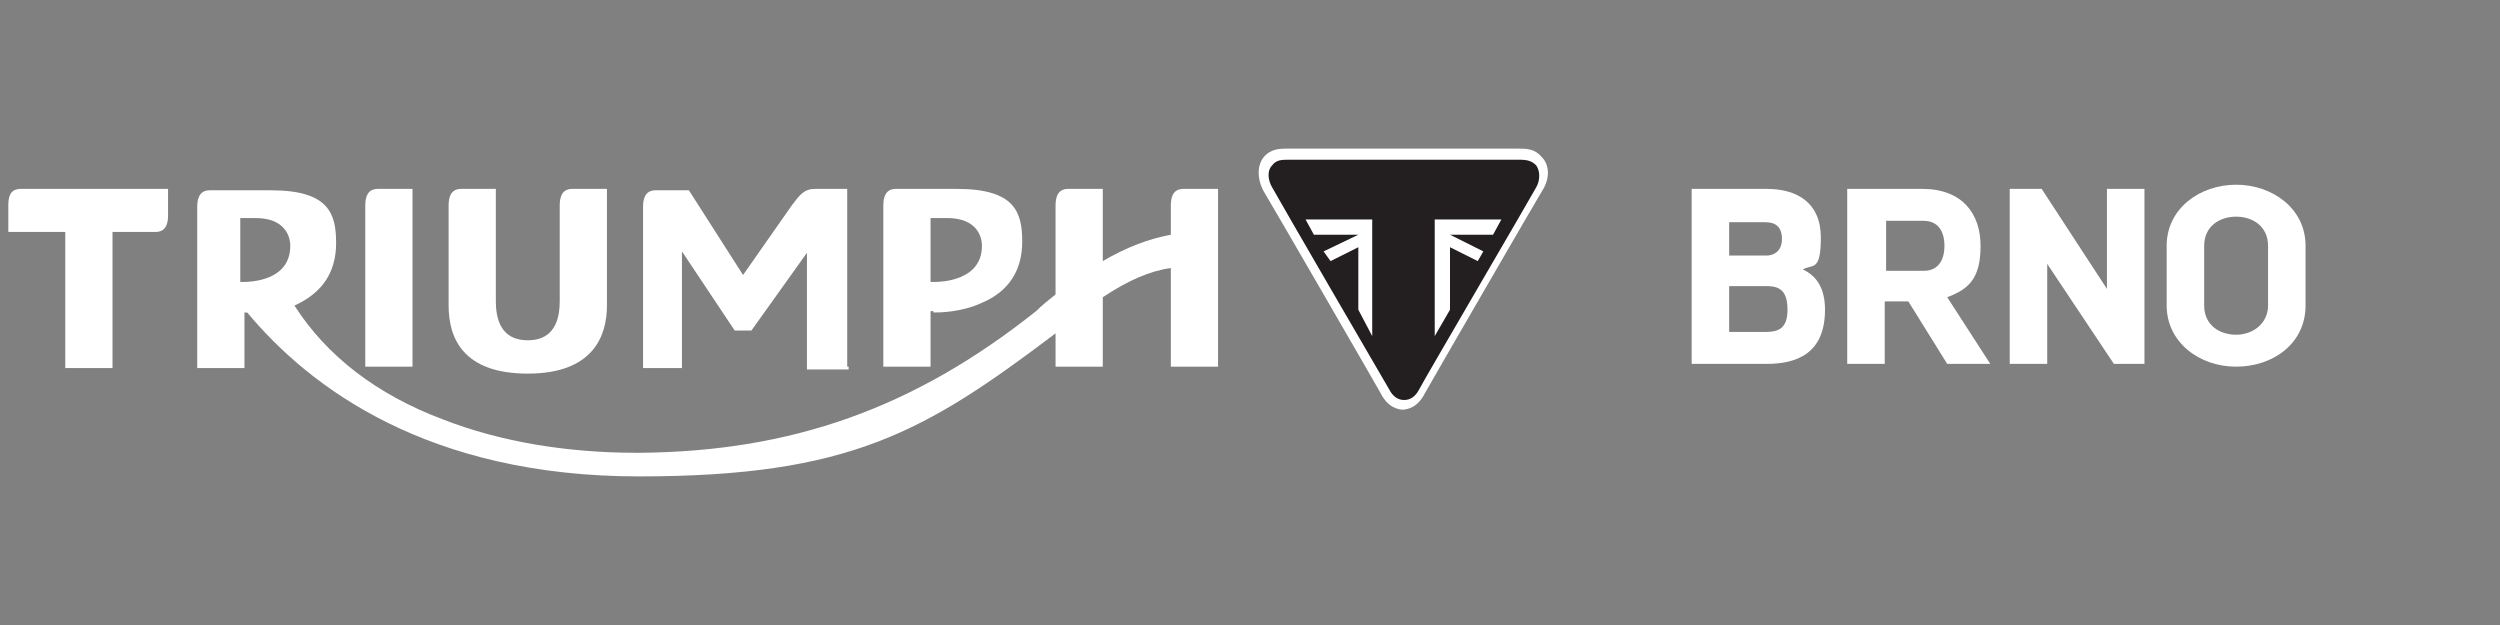 <?xml version="1.0" encoding="UTF-8"?>
<svg id="Layer_1" xmlns="http://www.w3.org/2000/svg" version="1.1" viewBox="0 0 180 45">
  <rect x="0" y="0" width="180" height="45" fill="#808080" stroke="none"/>
  <!-- Generator: Adobe Illustrator 29.6.0, SVG Export Plug-In . SVG Version: 2.1.1 Build 207)  -->
  <defs>
    <style>
      .st0 {
        fill: #231f20;
      }

      .st1 {
        fill: #fff;
      }
    </style>
  </defs>
  <g>
    <g>
      <path class="st1" d="M61,26.4v-12.8h-2.3c-.8,0-1.1.4-1.7,1.2l-3.5,5-3.9-6.1h-2.4c-.8,0-.9.7-.9,1.2v11.6h2.8v-8.4l3.8,5.7h1.2l4-5.6v8.4h3v-.2Z"/>
      <path class="st1" d="M67.2,22.5c.4,0,2,0,3.5-.7,1.9-.8,2.9-2.3,2.9-4.4s-.5-3.8-4.7-3.8h-4.4c-.8,0-.9.7-.9,1.2v11.6h3.4v-4h.2M67,20.3v-4.6h1.2c2.1,0,2.5,1.3,2.5,2,0,2.5-2.9,2.6-3.4,2.6s0,0,0,0h-.2Z"/>
      <path class="st1" d="M43.7,13.6h-2.5c-.8,0-.9.7-.9,1.2v6.9c0,2.3-1.2,2.8-2.3,2.8s-2.3-.5-2.3-2.8v-8.1h-2.5c-.8,0-.9.7-.9,1.2v7.2c0,2.3,1,4.9,5.7,4.9s5.7-2.7,5.7-4.9v-8.3h0Z"/>
      <path class="st1" d="M26.3,26.4h3.4v-12.8h-2.5c-.8,0-.9.7-.9,1.2v11.6Z"/>
      <path class="st1" d="M87.7,26.4v-12.8h-2.5c-.8,0-.9.7-.9,1.2v2.1h0c-1.6.3-3.2.9-4.9,1.9h0v-5.2h-2.5c-.8,0-.9.7-.9,1.2v6.4h0c-.5.4-1,.8-1.4,1.2h0c-8.8,7-17.6,10.1-28.5,10.2h-.3c-5,0-9.8-.8-13.9-2.4-4.8-1.8-8.4-4.6-10.7-8.2h0c2-.9,3-2.4,3-4.5s-.5-3.8-4.7-3.8h-4.4c-.8,0-.9.7-.9,1.2v11.6h3.4v-4h.2c4.5,5.4,13,11.8,28.2,11.8s20.6-3.2,30-10.3h0c0-.1,0,2.4,0,2.4h3.4v-5h0c1.8-1.2,3.4-1.9,4.9-2.1h0v7.1h3.4ZM17.3,20.3h0v-4.6h1.1c2.1,0,2.5,1.3,2.5,2,0,2.5-2.8,2.6-3.4,2.6"/>
      <path class="st1" d="M12.1,13.6H1.5c-.8,0-.9.6-.9,1.2v1.9h4.1v9.8h3.4v-9.8h3.1c.8,0,.9-.7.9-1.2v-1.9Z"/>
    </g>
    <g>
      <path class="st1" d="M101.1,29.5c-.5,0-1.2-.2-1.7-1.2-.5-.9-8.2-14.2-8.4-14.5-.5-.9-.5-1.9,0-2.5.5-.6,1.2-.6,1.7-.6h16.6c.6,0,1.2,0,1.7.6.6.6.6,1.6,0,2.5-.2.3-7.9,13.6-8.4,14.5-.5,1-1.2,1.2-1.7,1.2Z"/>
      <path class="st0" d="M101.1,28.8c.4,0,.8-.2,1.1-.8.3-.6,8.2-14.1,8.4-14.5.3-.5.3-1.2,0-1.6-.3-.3-.6-.4-1.2-.4h-16.6c-.5,0-.9,0-1.2.4-.4.4-.3,1.1,0,1.6.2.4,8.1,14,8.4,14.5.3.6.7.8,1.1.8Z"/>
      <polygon class="st1" points="97.8 17.8 95.8 18.8 95.3 18.1 97.8 16.9 94.6 16.9 94 15.8 98.8 15.8 98.8 24.2 97.8 22.3 97.8 17.8"/>
      <polygon class="st1" points="104.4 17.8 106.4 18.8 106.8 18.1 104.4 16.9 107.5 16.9 108.1 15.8 103.3 15.8 103.3 24.2 104.4 22.3 104.4 17.8"/>
    </g>
  </g>
  <g>
    <path class="st1" d="M127.2,13.6c2.2,0,3.9,1,3.9,3.5s-.6,1.9-1.3,2.3c1.1.5,1.6,1.5,1.6,2.9,0,3.2-2.1,3.9-4.2,3.9h-5.4v-12.6h5.4ZM124.5,23.9h2.6c.9,0,1.6-.2,1.6-1.6s-.6-1.7-1.5-1.7h-2.7v3.2ZM124.5,18.4h2.7c.5,0,1.1-.3,1.1-1.2s-.5-1.2-1.2-1.2h-2.6v2.4Z"/>
    <path class="st1" d="M138.4,13.6c2.9,0,4.2,1.8,4.2,4.1s-.8,3.1-2.4,3.7l3.1,4.8h-3.1l-2.8-4.5h-1.7v4.5h-2.7v-12.6h5.4ZM135.8,19.5h2.7c1,0,1.5-.7,1.5-1.8s-.5-1.8-1.5-1.8h-2.7v3.5Z"/>
    <path class="st1" d="M152.2,26.2l-4.8-7.2v7.2h-2.7v-12.6h2.3l4.7,7.2v-7.2h2.7v12.6h-2.3Z"/>
    <path class="st1" d="M156,17.7c0-2.7,2.4-4.4,5-4.4s5,1.7,5,4.4v4.3c0,2.7-2.3,4.4-5,4.4s-5-1.8-5-4.4v-4.3ZM163.3,17.7c0-1.4-1.1-2.1-2.3-2.1s-2.3.7-2.3,2.1v4.3c0,1.4,1.1,2.1,2.3,2.1s2.3-.8,2.3-2.1v-4.3Z"/>
  </g>
</svg>